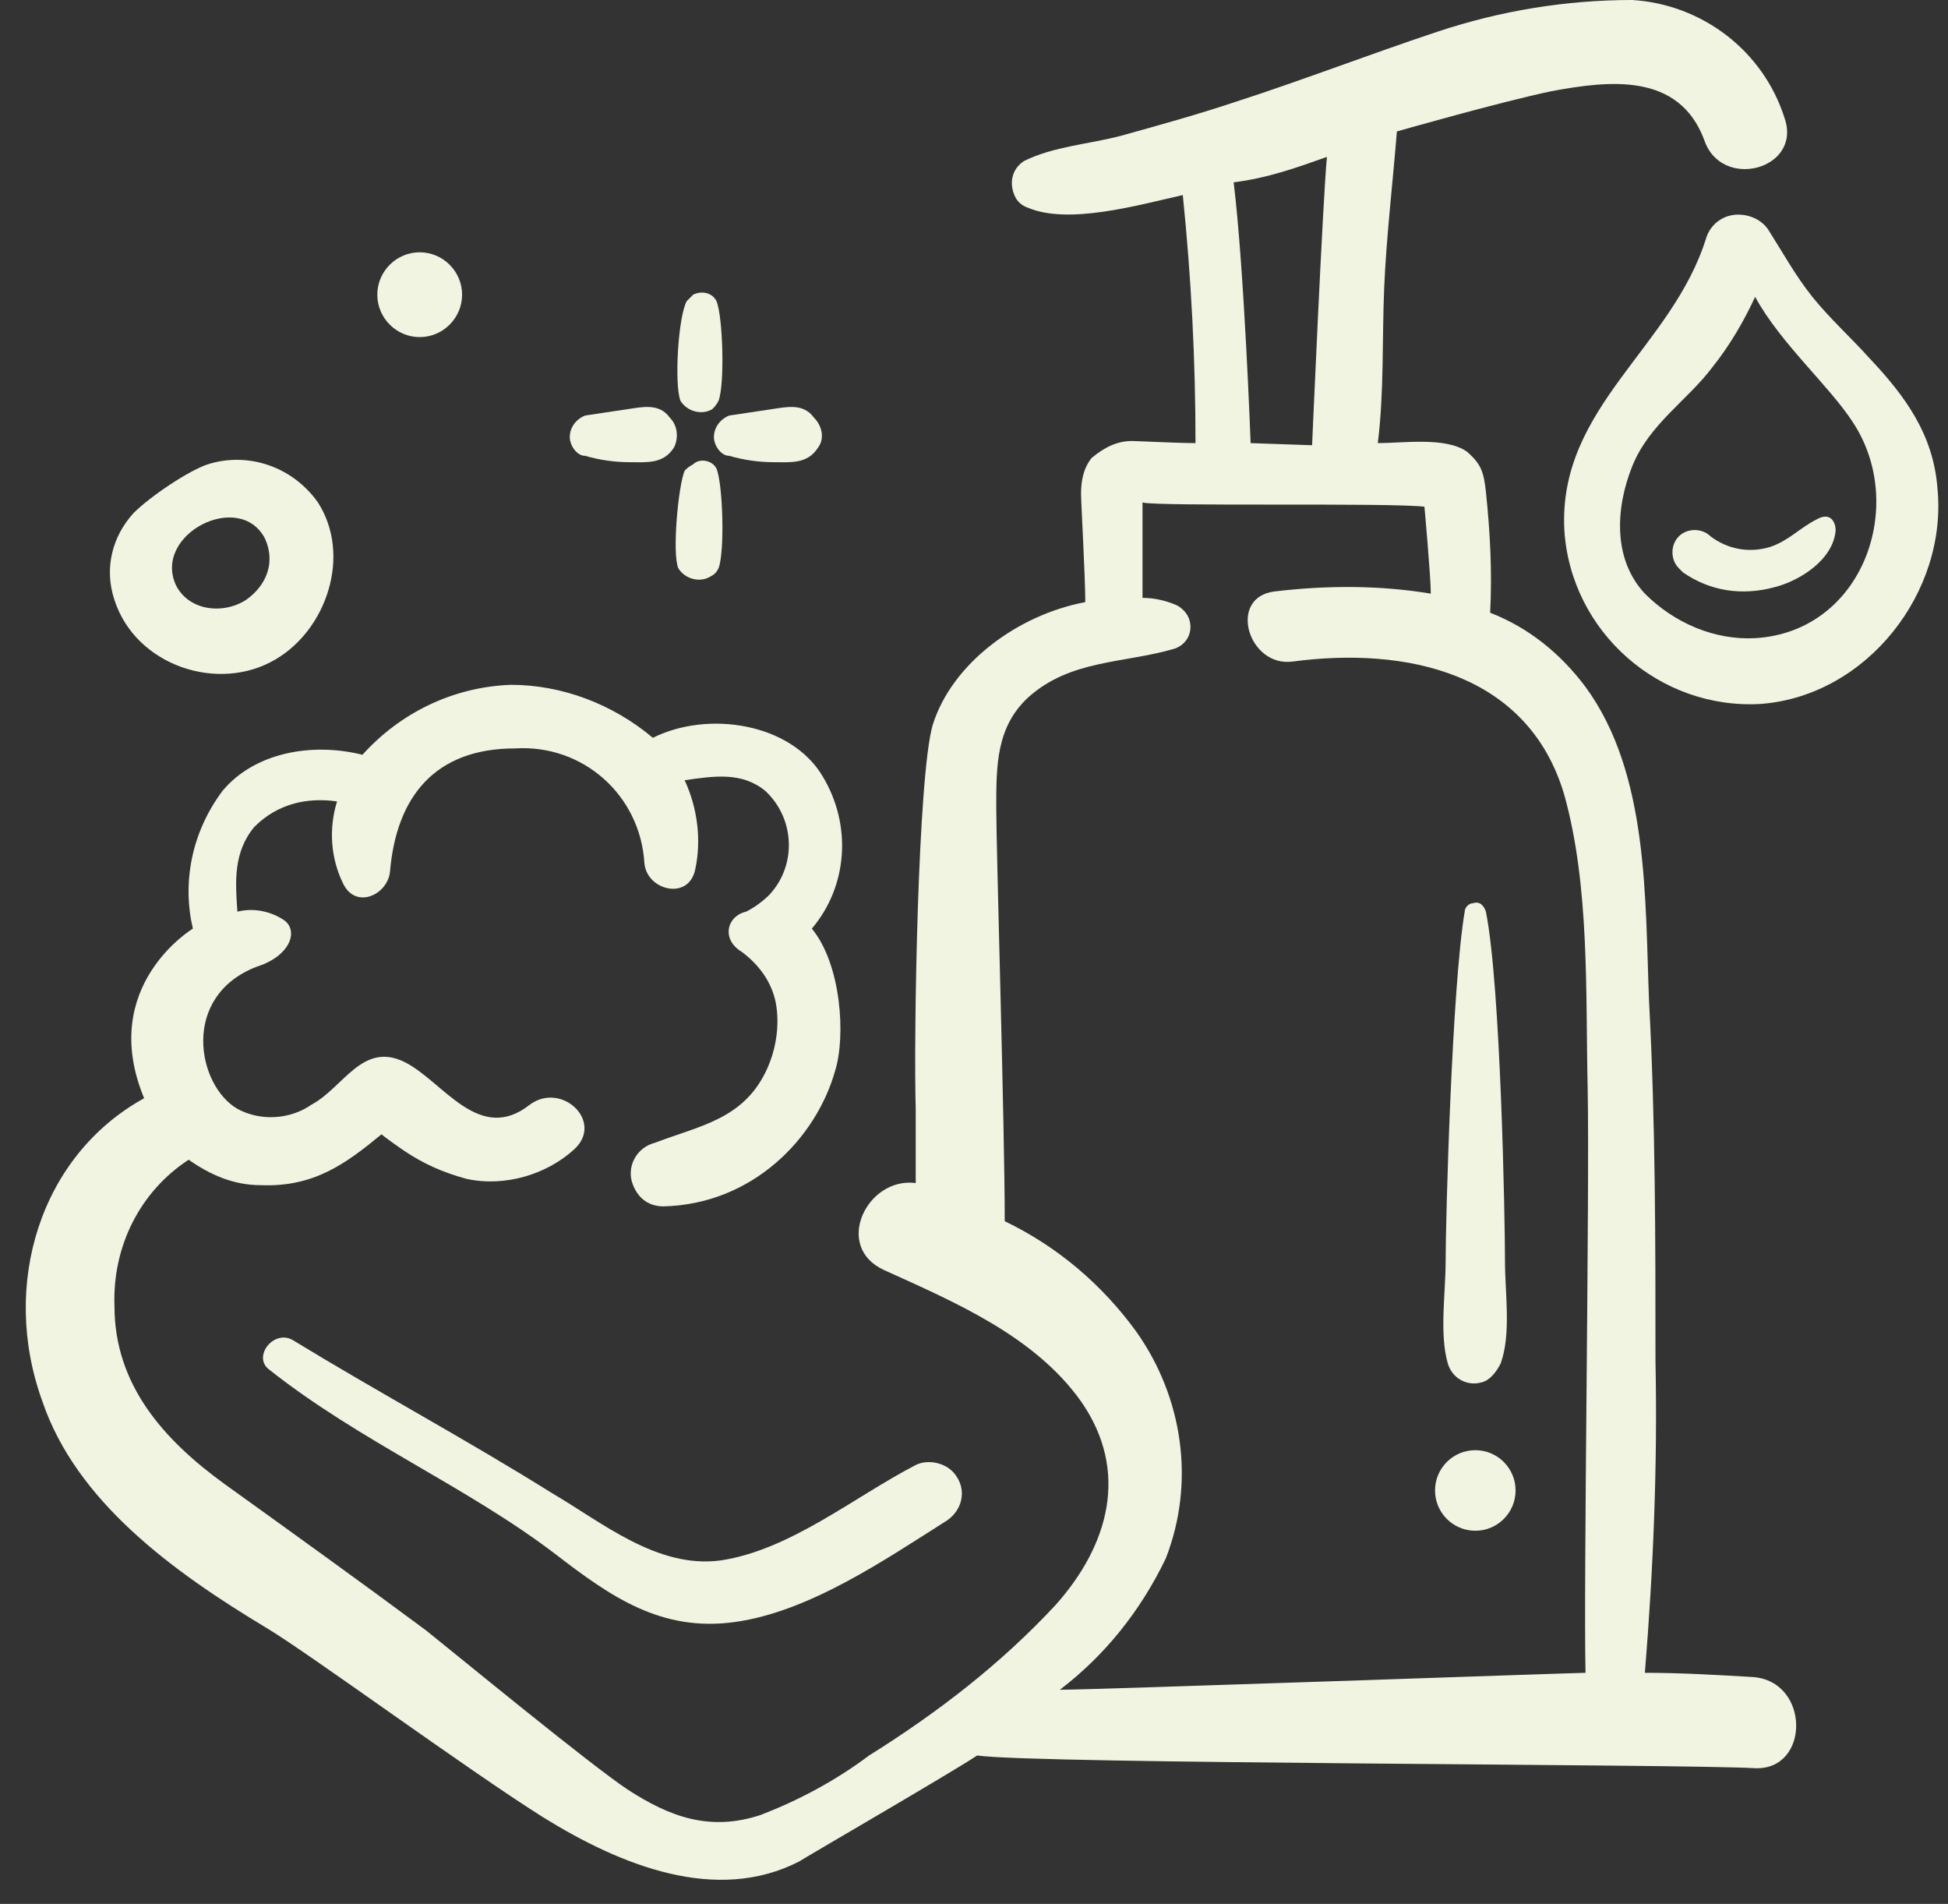 <?xml version="1.0" encoding="UTF-8" standalone="no"?><svg xmlns="http://www.w3.org/2000/svg" xmlns:xlink="http://www.w3.org/1999/xlink" fill="#000000" height="89.8" preserveAspectRatio="xMidYMid meet" version="1" viewBox="-1.0 1.2 91.9 89.8" width="91.9" zoomAndPan="magnify"><rect x="-1.0" y="1.2" width="91.9" height="89.8" fill="#333333" stroke="none"/><g id="change1_1"><circle cx="68.6" cy="71.5" fill="#f1f4e1" r="1.9"/></g><g id="change1_2"><path d="M18.8,17.1c1.1,0,2-0.9,2-2s-0.9-2-2-2s-2,0.9-2,2S17.7,17.1,18.8,17.1z" fill="#f1f4e1"/></g><g id="change1_3"><path d="M69.8,65.5c0.5-1.4,0.2-3.3,0.2-4.8c0-2-0.2-13-0.9-16.5c-0.1-0.3-0.3-0.5-0.6-0.4c-0.2,0-0.4,0.2-0.4,0.4 c-0.6,3.5-0.9,14.5-0.9,16.5c0,1.5-0.3,3.4,0.1,4.8c0.2,0.7,0.9,1.1,1.6,0.9C69.3,66.3,69.6,65.9,69.8,65.5z" fill="#f1f4e1"/></g><g id="change1_4"><path d="M81.7,80.3c-1.7-0.1-3.4-0.2-5.1-0.2c0.4-4.9,0.6-9.8,0.5-14.7c0-5.6,0-11.3-0.3-16.9c-0.2-4.9,0-10.8-3-14.9 c-1.2-1.6-2.7-2.8-4.5-3.5c0.1-1.9,0-3.8-0.2-5.7c-0.1-0.9-0.2-1.3-0.9-1.9c-1-0.7-3-0.4-4.2-0.4c0.3-2.4,0.2-4.9,0.3-7.3 s0.4-4.9,0.6-7.4c0,0,4.9-1.4,7.3-1.9c2.7-0.5,6-0.9,7.2,2.3c0.8,2.4,4.6,1.4,3.8-1c-1-3.2-3.9-5.4-7.2-5.6c-3.1,0-6.2,0.5-9.2,1.5 C63.5,3.8,60.4,5,57.3,6c-1.8,0.6-3.6,1.1-5.4,1.6c-1.5,0.4-3.2,0.5-4.6,1.2c-0.6,0.4-0.7,1.1-0.4,1.7c0.1,0.2,0.3,0.4,0.6,0.5 c1.9,0.8,5.1-0.1,7.3-0.6c0.4,3.9,0.6,7.8,0.6,11.7c-0.8,0-2.8-0.1-3-0.1c-0.7,0-1.3,0.3-1.9,0.8c-0.4,0.5-0.5,1.1-0.5,1.7 c0,0.4,0.2,3.9,0.2,5.1c-3.2,0.6-6.3,2.9-7.2,5.8c-0.7,2.4-0.9,14.7-0.8,18.1V57c-2.3-0.3-3.9,3-1.5,4.1c3.3,1.5,7.1,3.1,9.3,6.2 c2.3,3.3,1.3,6.8-1.2,9.6C46.2,79.7,43.2,82,40,84c-1.6,1.2-3.3,2.1-5.1,2.8c-2.4,0.8-4.3,0.1-6.3-1.2c-1.8-1.2-8-6.3-9.5-7.5 c-3.1-2.3-6.3-4.6-9.5-6.9c-2.9-2.1-5.2-4.7-5.2-8.4c-0.1-2.8,1.2-5.4,3.5-6.9c1,0.7,2.1,1.2,3.4,1.2c2.5,0.1,4-1,5.7-2.4 c0.1,0.1,0.8,0.6,1.1,0.8c0.9,0.6,1.8,1,2.9,1.3c1.8,0.4,3.8-0.2,5.1-1.4c1.4-1.3-0.6-3.2-2.1-2.1c-2.4,1.9-4.1-1.1-5.9-2 c-2-1-2.9,1.2-4.4,2c-1,0.7-2.4,0.8-3.5,0.2c-1.9-1.1-2.7-5.3,0.9-6.7c1.6-0.5,2-1.7,1.3-2.2c-0.6-0.4-1.4-0.6-2.2-0.4 c-0.1-1.4-0.2-2.8,0.8-4c1.1-1.1,2.5-1.4,3.9-1.2c-0.4,1.3-0.3,2.7,0.3,3.9s2.1,0.5,2.2-0.6c0.3-3.5,2.1-5.8,5.9-5.8 c3.2-0.2,5.9,2.2,6.1,5.4c0.1,1.3,2.1,1.8,2.4,0.3c0.3-1.4,0.1-2.9-0.5-4.2c1.4-0.2,2.7-0.4,3.8,0.5c1.4,1.3,1.5,3.5,0.2,4.9 c-0.3,0.3-0.7,0.6-1.1,0.8c-0.9,0.2-1.2,1.3-0.2,1.9c0.8,0.6,1.4,1.4,1.6,2.4c0.2,1.1,0,2.3-0.5,3.3C34,54,32,54.3,29.9,55.1 c-0.8,0.2-1.3,1-1.1,1.8c0.2,0.7,0.7,1.2,1.5,1.2c4.2-0.1,7.2-3.2,8.1-6.4c0.5-1.6,0.3-5-1.1-6.7c1.7-2,1.9-4.9,0.5-7.2 c-1.5-2.5-5.4-3.1-8-1.8c-1.9-1.6-4.3-2.5-6.7-2.5c-2.7,0.1-5.2,1.3-7,3.3c-2.4-0.6-5.1-0.1-6.6,1.7c-1.5,2-1.9,4.4-1.4,6.5 c0,0-4.5,2.7-2.3,8C0.9,55.7-1,61.8,1,67.3c1.6,4.7,6.1,8,10.6,10.7c2,1.2,9.5,6.7,13,8.9c3.7,2.3,8.2,4.1,12.1,2.1 c0.3-0.2,7.2-4.2,8.4-5c2.7,0.4,33.4,0.4,36.7,0.6C84.4,84.7,84.4,80.5,81.7,80.3z M61.6,8.6c-0.2,2.1-0.7,13.6-0.7,13.6L58,22.1 c0,0-0.3-8.2-0.8-12.3C58.8,9.6,60.2,9.1,61.6,8.6z M73.8,80.1c-0.5,0-23.2,0.8-24.8,0.8c2.1-1.6,3.8-3.7,5-6.2 c1.4-3.6,0.8-7.6-1.4-10.7c-1.6-2.2-3.7-4-6.2-5.2c0-4.5-0.4-17.5-0.4-19.5s0-3.8,1.5-5.2c2-1.8,4.5-1.6,6.9-2.3 c0.6-0.2,0.9-0.8,0.7-1.4c-0.1-0.3-0.4-0.6-0.7-0.7c-0.5-0.2-1-0.3-1.5-0.3c0-1.2,0-4.2,0-4.5c0.7,0.2,11.7,0,13.3,0.2 c0,0,0.3,3.3,0.3,4.1c-2.4-0.4-4.9-0.4-7.4-0.1c-2.2,0.3-1.2,3.6,0.9,3.3c5.3-0.7,11.1,0.5,12.8,6.3c1.2,4.3,1,9.3,1.1,13.8 C74,57.4,73.7,75.9,73.8,80.1z" fill="#f1f4e1"/></g><g id="change1_5"><path d="M90.4,24.2c-0.2-2.5-1.5-4.3-3.2-6.1c-0.9-1-1.9-1.9-2.7-2.9c-0.8-1-1.4-2.1-2.1-3.2c-0.5-0.7-1.6-0.9-2.3-0.4 c-0.3,0.2-0.5,0.5-0.6,0.8c-1.6,5.2-7,8-6.7,13.8c0.3,4.8,4.5,8.5,9.3,8.2C87.1,34,90.9,29.1,90.4,24.2z M81.8,31.3 c-1.9,0.1-3.8-0.7-5.2-2.1c-1.5-1.6-1.4-4-0.6-6s2.6-3.1,3.8-4.7c0.8-1,1.5-2.2,2-3.3c1.2,2.2,3.5,4.2,4.6,5.9 C89,25,86.9,31,81.8,31.3z" fill="#f1f4e1"/></g><g id="change1_6"><path d="M84.7,25.7c-0.8,0.4-1.3,1-2.2,1.3c-1,0.3-2,0.1-2.8-0.5c-0.4-0.4-1.1-0.4-1.5,0s-0.4,1.1,0,1.5 c0.1,0.1,0.1,0.1,0.2,0.2c1.3,0.9,2.8,1.1,4.3,0.7c1.2-0.3,2.8-1.3,2.9-2.7C85.6,25.9,85.4,25.3,84.7,25.7z" fill="#f1f4e1"/></g><g id="change1_7"><path d="M25,71.6c-4-2.5-8.1-4.7-12.2-7.2c-0.9-0.5-1.9,0.8-1.1,1.4c4.3,3.4,9.3,5.5,13.5,8.7c2.6,2,5,3.7,8.5,3.2 s7-2.9,10-4.8c0.7-0.5,0.9-1.4,0.4-2.1c-0.4-0.6-1.3-0.8-1.9-0.5c-2.9,1.5-5.9,4-9.2,4.5C30,75.2,27.4,73,25,71.6z" fill="#f1f4e1"/></g><g id="change1_8"><path d="M32.9,20.1c0.3-0.8,0.2-4-0.1-4.7c-0.2-0.4-0.7-0.5-1.1-0.3c-0.1,0.1-0.2,0.2-0.3,0.3c-0.4,0.7-0.6,3.9-0.3,4.7 c0.3,0.5,1,0.7,1.5,0.4C32.7,20.4,32.8,20.3,32.9,20.1z" fill="#f1f4e1"/></g><g id="change1_9"><path d="M31.3,23.4C31,24.1,30.7,27.3,31,28c0.3,0.5,1,0.7,1.5,0.4c0.2-0.1,0.3-0.2,0.4-0.4c0.3-0.8,0.2-4-0.1-4.7 c-0.2-0.4-0.8-0.5-1.1-0.2C31.5,23.2,31.4,23.3,31.3,23.4z" fill="#f1f4e1"/></g><g id="change1_10"><path d="M26.6,22.7c0.7,0.2,1.4,0.3,2.1,0.3c0.8,0,1.6,0.1,2.1-0.7c0.2-0.4,0.2-1-0.2-1.4c-0.5-0.7-1.3-0.5-2-0.4 s-1.3,0.2-2,0.3c-0.5,0.2-0.8,0.7-0.7,1.2C26,22.4,26.3,22.7,26.6,22.7z" fill="#f1f4e1"/></g><g id="change1_11"><path d="M33.4,22.7c0.7,0.2,1.4,0.3,2.1,0.3c0.8,0,1.6,0.1,2.1-0.7c0.3-0.4,0.2-1-0.2-1.4c-0.5-0.7-1.3-0.5-2-0.4 s-1.3,0.2-2,0.3c-0.5,0.2-0.8,0.7-0.7,1.2C32.8,22.4,33.1,22.7,33.4,22.7z" fill="#f1f4e1"/></g><g id="change1_12"><path d="M12,32.3c2.4-1.4,3.6-4.9,2-7.4c-1.2-1.7-3.3-2.4-5.2-1.8c-0.9,0.3-2.7,1.5-3.5,2.3c-1,1.1-1.4,2.6-0.9,4.1 C5.4,32.6,9.3,33.9,12,32.3z M11.5,26.6c0.5,1.1,0.1,2.2-0.9,2.9c-1.1,0.7-2.7,0.5-3.3-0.7C6.2,26.4,10.3,24.3,11.5,26.6z" fill="#f1f4e1"/></g></svg>